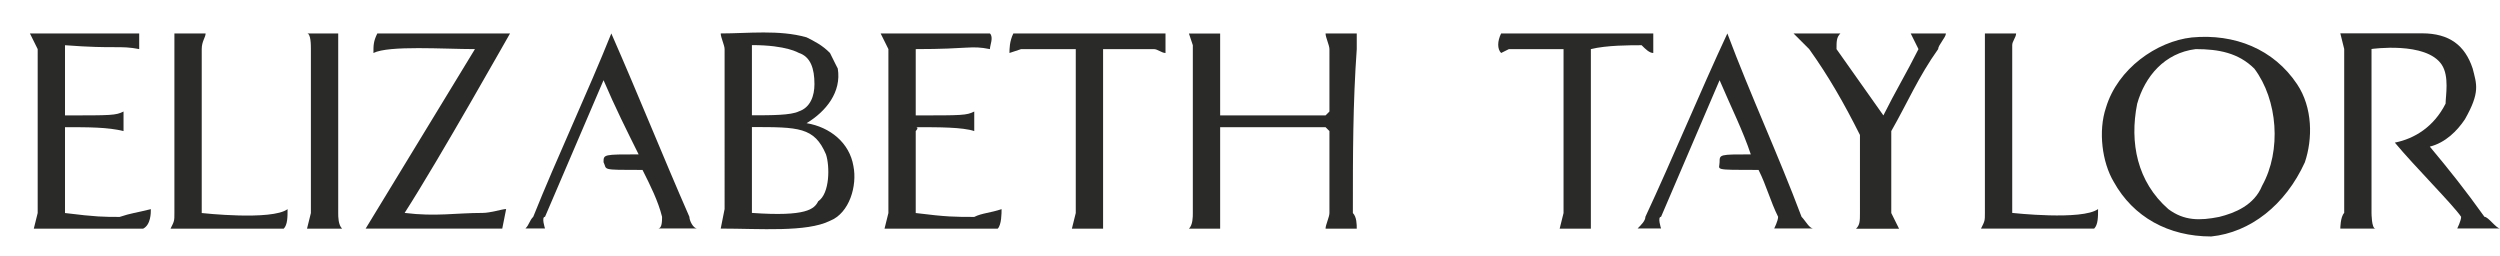 <?xml version="1.0" encoding="UTF-8"?>
<svg xmlns="http://www.w3.org/2000/svg" xmlns:xlink="http://www.w3.org/1999/xlink" version="1.1" id="Capa_1" x="0px" y="0px" viewBox="0 0 2122.9 217.4" style="enable-background:new 0 0 2122.9 217.4;" xml:space="preserve">
<style type="text/css">
	.st0{fill-rule:evenodd;clip-rule:evenodd;fill:#2A2A28;}
</style>
<g>
	<path class="st0" d="M585.4,184.1c0,3.3,3.3,9.9,6.6,9.9c-9.9,0-19.9,0-33.1,0c3.3,0,3.3-6.6,3.3-9.9c-3.3-13.3-9.9-26.5-16.6-39.8   c-36.4,0-29.8,0-33.1-6.6c0-6.6,0-6.6,29.8-6.6c-9.9-19.9-19.9-39.8-29.8-63l-49.7,116c-3.3,0,0,9.9,0,9.9c-6.6,0-9.9,0-16.6,0   c3.3-3.3,3.3-6.6,6.6-9.9c19.9-49.7,46.4-106,66.3-155.7C542.4,81.4,562.2,131.1,585.4,184.1L585.4,184.1z"></path>
	<path class="st0" d="M118.2,28.4c0,3.3,0,9.9,0,13.3c-16.6-3.3-19.9,0-63-3.3c0,23.2,0,36.5,0,56.3V98c39.8,0,43.1,0,49.7-3.3   c0,6.6,0,9.9,0,16.6c-13.3-3.3-29.8-3.3-49.7-3.3v3.3c0,23.2,0,46.4,0,69.6c26.5,3.3,33.1,3.3,46.4,3.3c9.9-3.3,13.3-3.3,26.5-6.6   c0,3.3,0,13.3-6.6,16.6c0,0-63,0-92.8,0l3.3-13.3V41.7l-6.6-13.3C55.3,28.4,88.4,28.4,118.2,28.4L118.2,28.4z"></path>
	<path class="st0" d="M343.6,180.8c26.5,3.3,43.1,0,66.3,0c6.6,0,16.6-3.3,19.9-3.3l-3.3,16.6c-39.8,0-76.2,0-116,0l92.8-152.4   c-26.5,0-72.9-3.3-86.2,3.3c0-6.6,0-9.9,3.3-16.6c36.5,0,76.2,0,112.7,0C433,28.4,373.4,134.4,343.6,180.8L343.6,180.8z"></path>
	<path class="st0" d="M1152.1,28.4c0,3.3,0,6.6,0,13.3c-3.3,46.4-3.3,89.5-3.3,139.2c3.3,3.3,3.3,9.9,3.3,13.3c-9.9,0-16.6,0-26.5,0   c0-3.3,3.3-9.9,3.3-13.3c0-23.2,0-43.1,0-69.6l-3.3-3.3h-89.5c0,3.3,0,3.3,0,3.3c0,26.5,0,46.4,0,69.6c0,3.3,0,9.9,0,13.3   c-6.6,0-16.6,0-26.5,0c3.3-3.3,3.3-9.9,3.3-13.3c0-46.4,0-92.8,0-142.5l-3.3-9.9c9.9,0,16.6,0,26.5,0c0,3.3,0,6.6,0,13.3   c0,19.9,0,36.4,0,53V98h89.5c3.3-3.3,0,0,3.3-3.3c0-19.9,0-36.4,0-53c0-3.3-3.3-9.9-3.3-13.3C1135.5,28.4,1145.4,28.4,1152.1,28.4   L1152.1,28.4z"></path>
	<path class="st0" d="M2099.7,58.2c3.3,13.3,6.6,19.9-6.6,43.1c-6.6,9.9-16.6,19.9-29.8,23.2c16.6,19.9,29.8,36.4,46.4,59.6   c3.3,0,9.9,9.9,13.3,9.9c-26.5,0-36.4,0-36.4,0s3.3-6.6,3.3-9.9c-6.6-9.9-39.8-43.1-56.3-63c16.6-3.3,33.1-13.3,43.1-33.1   c0-6.6,3.3-23.2-3.3-33.1c-13.3-19.9-59.6-13.3-59.6-13.3v139.2c0,0,0,13.3,3.3,13.3c-13.3,0-19.9,0-29.8,0c0,0,0-9.9,3.3-13.3   c0-49.7,0-89.5,0-139.2l-3.3-13.3c23.2,0,46.4,0,69.6,0C2079.8,28.4,2093.1,38.3,2099.7,58.2L2099.7,58.2z"></path>
	<path class="st0" d="M287.2,41.7v139.2c0,3.3,0,9.9,3.3,13.3c-9.9,0-19.9,0-29.8,0l3.3-13.3V41.7c0-3.3,0-13.3-3.3-13.3h26.5V41.7   L287.2,41.7z"></path>
	<path class="st0" d="M989.7,28.4c0,6.6,0,6.6,0,16.6c-3.3,0-6.6-3.3-9.9-3.3c-9.9,0-29.8,0-43.1,0l0,0v139.2c0,3.3,0,9.9,0,13.3   c-9.9,0-16.6,0-26.5,0l3.3-13.3V41.7h-3.3h-43.1l-9.9,3.3c0-3.3,0-9.9,3.3-16.6C903.5,28.4,946.6,28.4,989.7,28.4L989.7,28.4z"></path>
	<path class="st0" d="M1652.4,28.4c0,3.3-6.6,9.9-6.6,13.3c-16.6,23.2-26.5,46.4-39.8,69.6c0,26.5,0,46.4,0,69.6l6.6,13.3   c-26.5,0-23.2,0-36.5,0c3.3-3.3,3.3-6.6,3.3-13.3v-66.3c-13.3-26.5-26.5-49.7-43.1-72.9c-3.3-3.3-9.9-9.9-13.3-13.3   c16.6,0,26.5,0,39.8,0c-3.3,3.3-3.3,6.6-3.3,13.3l39.8,56.3c9.9-19.9,19.9-36.5,29.8-56.3l-6.6-13.3H1652.4L1652.4,28.4z"></path>
	<path class="st0" d="M1950.6,71.5c13.3,19.9,13.3,46.4,6.6,66.3c-16.6,36.4-46.4,59.6-79.5,63c-36.5,0-66.3-16.6-82.8-46.4   c-9.9-16.6-13.3-43.1-6.6-63c9.9-33.1,43.1-56.3,72.9-59.6C1897.6,28.4,1930.7,41.7,1950.6,71.5L1950.6,71.5z M1864.5,41.7   c-26.5,3.3-43.1,23.2-49.7,46.4c-6.6,33.1,0,66.3,26.5,89.5c13.3,9.9,26.5,9.9,43.1,6.6c13.3-3.3,29.8-9.9,36.5-26.5   c16.6-29.8,13.3-72.9-6.6-99.4C1900.9,45,1884.3,41.7,1864.5,41.7L1864.5,41.7z"></path>
	<path class="st0" d="M711.4,58.2c3.3,19.9-9.9,36.4-26.5,46.4c19.9,3.3,36.5,16.6,39.8,36.5c3.3,16.6-3.3,39.8-19.9,46.4   c-19.9,9.9-59.6,6.6-92.8,6.6l3.3-16.6V41.7c0-3.3-3.3-9.9-3.3-13.3c23.2,0,49.7-3.3,72.9,3.3c6.6,3.3,13.3,6.6,19.9,13.3   C708,51.6,711.4,58.2,711.4,58.2L711.4,58.2z M638.5,38.3c0,23.2,0,43.1,0,59.6c16.6,0,33.1,0,39.8-3.3   c9.9-3.3,13.3-13.2,13.3-23.2c0-13.3-3.3-23.2-13.3-26.5C678.2,45,668.3,38.3,638.5,38.3L638.5,38.3z M638.5,107.9v72.9   c46.4,3.3,53-3.3,56.3-9.9c9.9-6.6,9.9-29.8,6.6-39.8C691.5,107.9,678.2,107.9,638.5,107.9L638.5,107.9z"></path>
	<path class="st0" d="M1403.9,28.4c0,6.6,0,6.6,0,16.6c-3.3,0-6.6-3.3-9.9-6.6c-9.9,0-29.8,0-43.1,3.3l0,0v139.2c0,3.3,0,9.9,0,13.3   c-9.9,0-16.6,0-26.5,0l3.3-13.3V41.7h-3.3h-43.1l-6.6,3.3c-3.3-3.3-3.3-9.9,0-16.6C1317.7,28.4,1360.8,28.4,1403.9,28.4   L1403.9,28.4z"></path>
	<path class="st0" d="M174.6,28.4c0,3.3-3.3,6.6-3.3,13.3c0,46.4,0,92.8,0,139.2c0,0,59.6,6.6,72.9-3.3c0,6.6,0,13.3-3.3,16.6   c-33.1,0-63,0-96.1,0c3.3-6.6,3.3-6.6,3.3-13.3V41.7V28.4C158,28.4,164.6,28.4,174.6,28.4L174.6,28.4z"></path>
	<path class="st0" d="M1529.8,184.1c3.3,3.3,6.6,9.9,9.9,9.9c-13.3,0-19.9,0-33.1,0c0,0,3.3-6.6,3.3-9.9   c-6.6-13.3-9.9-26.5-16.6-39.8c-39.8,0-33.1,0-33.1-6.6c0-6.6,0-6.6,26.5-6.6c-6.6-19.9-16.6-39.8-26.5-63l-49.7,116   c-3.3,0,0,9.9,0,9.9c-6.6,0-13.3,0-19.9,0c3.3-3.3,6.6-6.6,6.6-9.9c23.2-49.7,46.4-106,69.6-155.7   C1486.7,81.4,1509.9,131.1,1529.8,184.1L1529.8,184.1z"></path>
	<path class="st0" d="M1712,28.4c0,3.3-3.3,6.6-3.3,9.9c0,46.4,0,96.1,0,142.5c0,0,59.6,6.6,72.9-3.3c0,6.6,0,13.3-3.3,16.6   c-33.1,0-63,0-96.1,0c3.3-6.6,3.3-6.6,3.3-13.3V41.7V28.4C1695.5,28.4,1702.1,28.4,1712,28.4L1712,28.4z"></path>
	<path class="st0" d="M840.6,28.4c3.3,3.3,0,9.9,0,13.3c-16.6-3.3-16.6,0-63,0c0,19.9,0,33.1,0,53V98c39.8,0,43.1,0,49.7-3.3   c0,6.6,0,9.9,0,16.6c-9.9-3.3-29.8-3.3-49.7-3.3c3.3,0,0,3.3,0,3.3c0,23.2,0,46.4,0,69.6c26.5,3.3,33.1,3.3,49.7,3.3   c6.6-3.3,13.3-3.3,23.2-6.6c0,3.3,0,13.3-3.3,16.6c0,0-63,0-96.1,0l3.3-13.3V41.7l-6.6-13.3C777.6,28.4,810.8,28.4,840.6,28.4   L840.6,28.4z"></path>
</g>
</svg>
